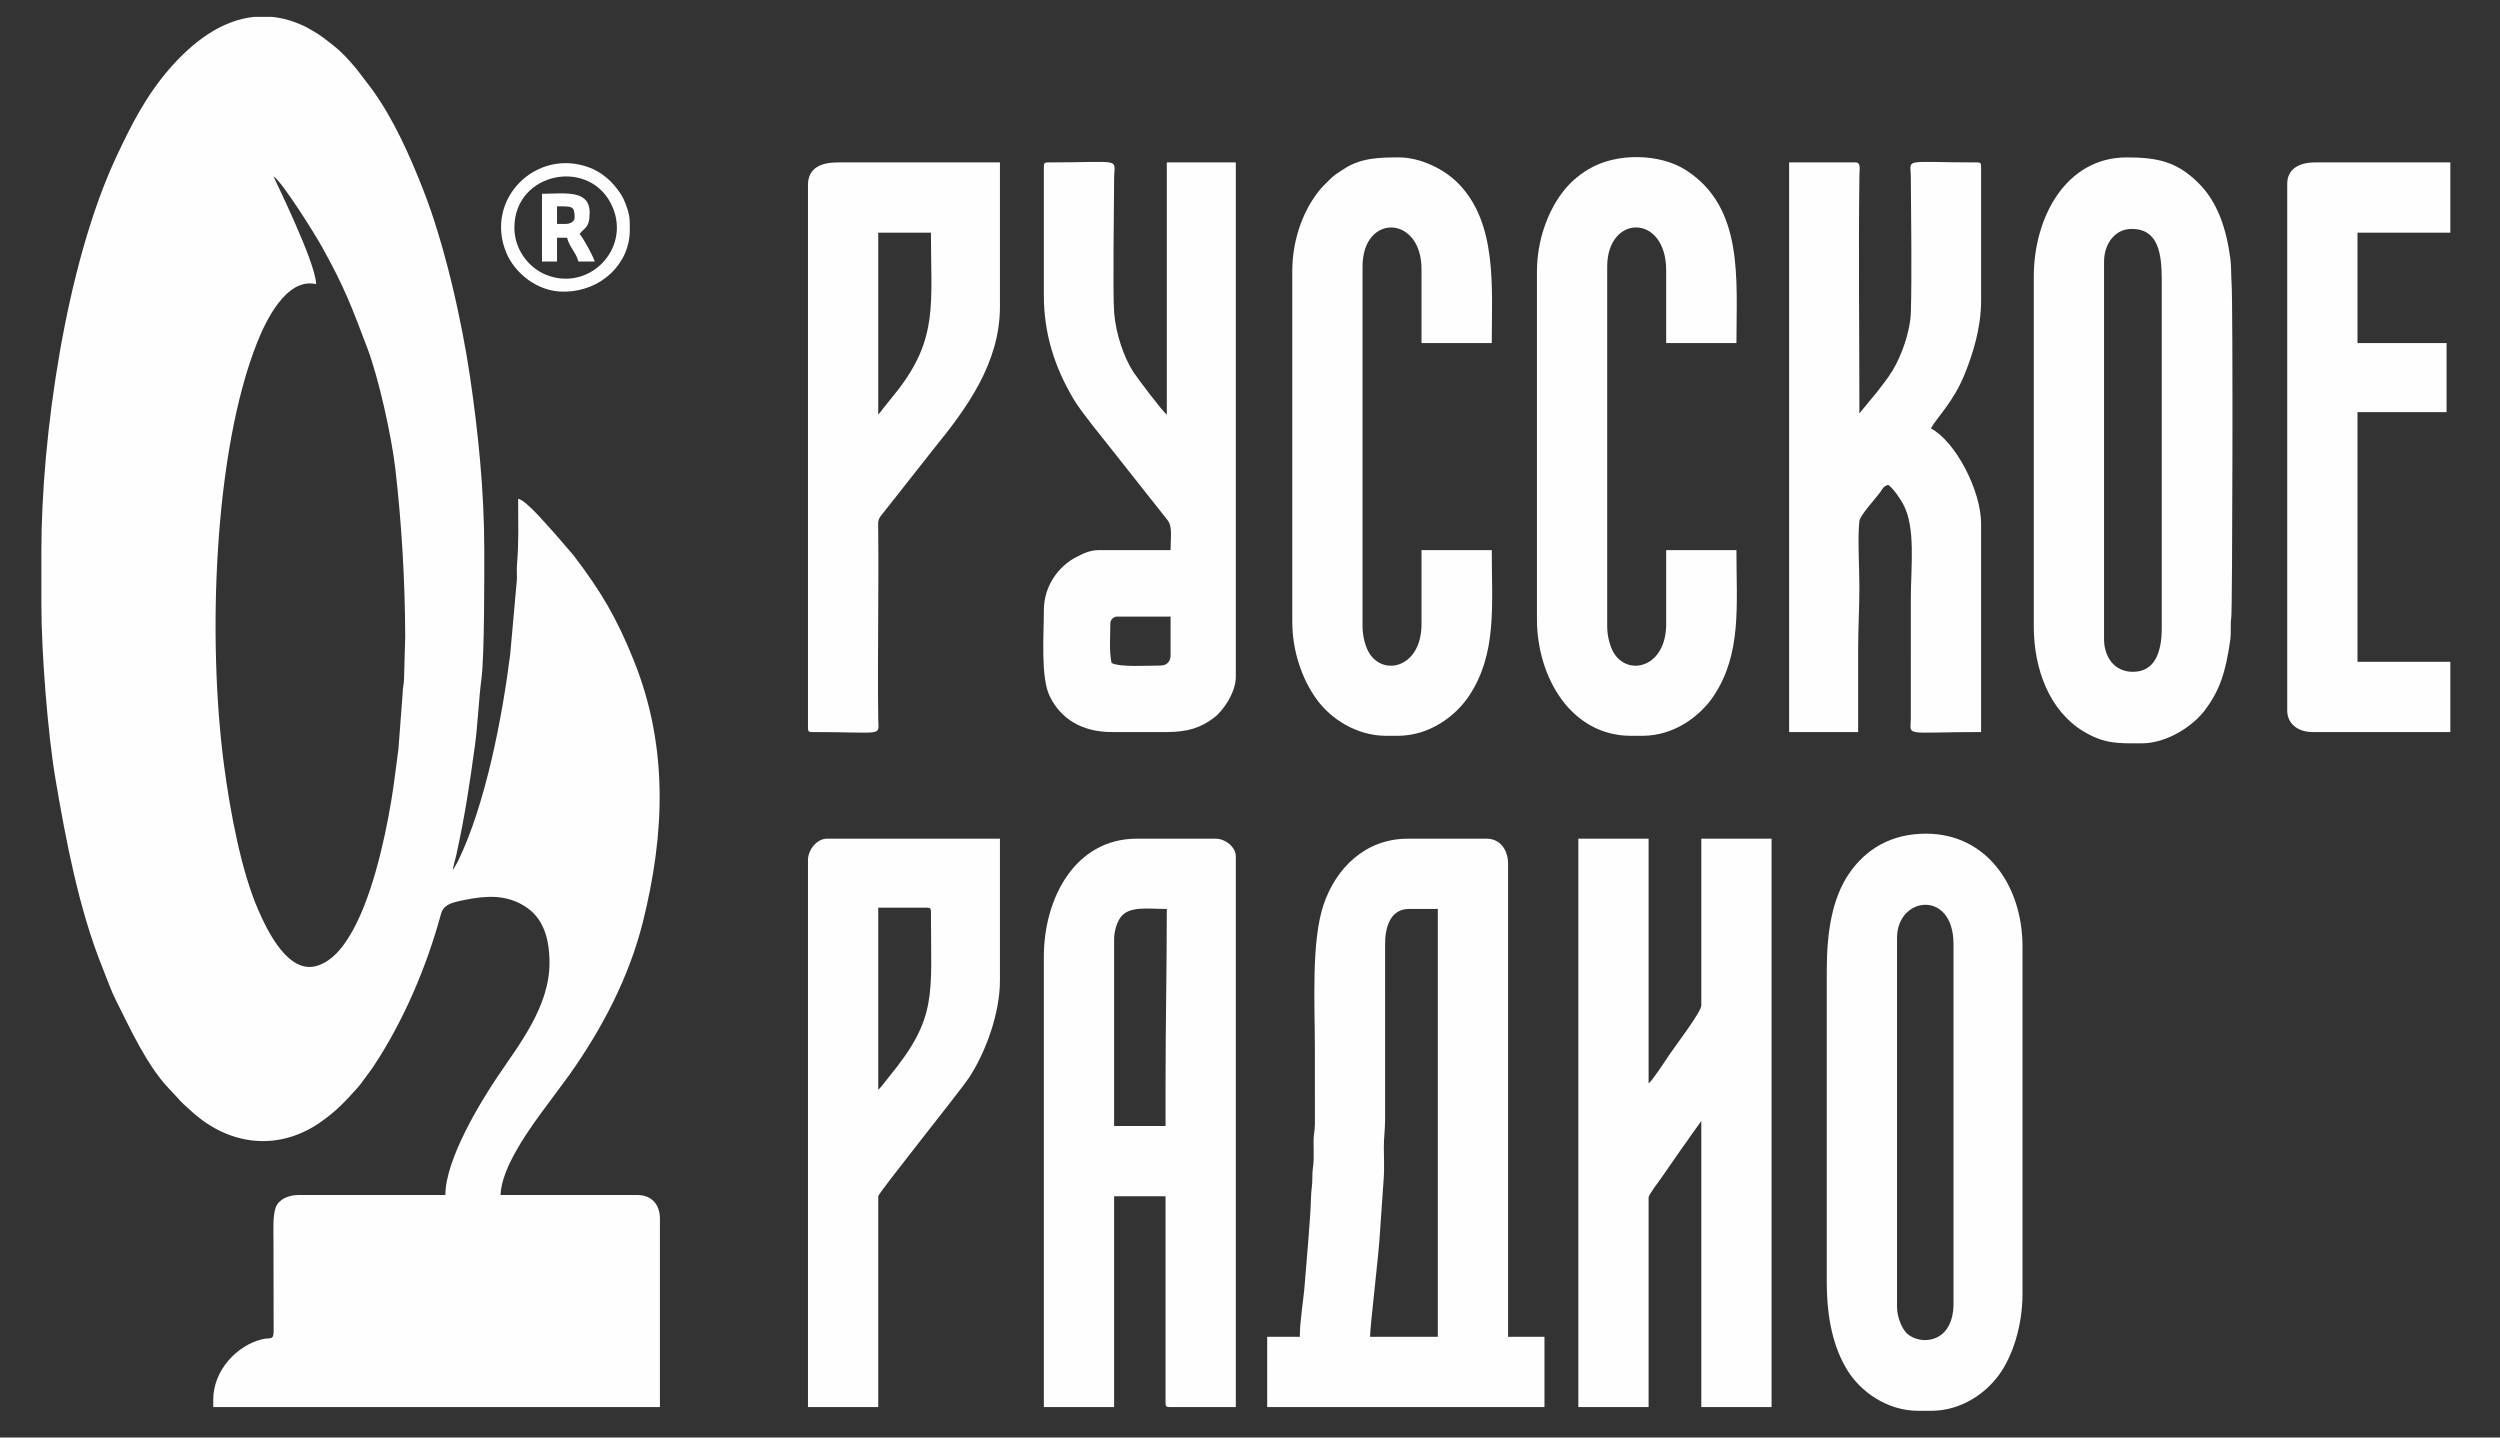 <?xml version="1.0" encoding="UTF-8"?> <svg xmlns="http://www.w3.org/2000/svg" xmlns:xlink="http://www.w3.org/1999/xlink" xmlns:xodm="http://www.corel.com/coreldraw/odm/2003" xml:space="preserve" width="80mm" height="46mm" version="1.1" style="shape-rendering:geometricPrecision; text-rendering:geometricPrecision; image-rendering:optimizeQuality; fill-rule:evenodd; clip-rule:evenodd" viewBox="0 0 8000 4600"><rect x="0" y="0" width="8000" height="4600" fill="#333333" stroke="none"/> <defs> <style type="text/css"> .fil0 {fill:#FEFEFE} </style> </defs> <g id="Слой_x0020_1">  <g id="_3073146045904"> <g id="_3018607607648"> <path class="fil0" d="M875.15 563.92c29.05,19.45 130.99,182.77 153.81,223.6 72.86,130.35 96.23,193.45 146.75,327.01 36.79,97.26 77.56,283.54 89.24,384.53 20.14,174.12 31.11,355.82 31.78,538.36l-3.89 136.62c-0.61,20.29 -4.11,22.2 -4.29,43.89l-13.59 179.12c-8.17,59.25 -13.7,109.95 -22.96,165.75 -21.9,131.79 -65.26,323.42 -135.11,435.01 -24.12,38.53 -53.05,74.95 -97.52,91.19 -95.34,34.81 -164.11,-111.45 -192.51,-176.23 -55.58,-126.77 -90.18,-316.05 -109.51,-460.6 -53.92,-403.17 -33.65,-1007.2 106.18,-1357.7 26.38,-66.11 92.92,-207.45 188.13,-185.27 -1.58,-70.86 -134.55,-337.98 -136.51,-345.28zm-62.48 -509.9l58.36 0c34.03,3.58 69.26,13.49 105.61,31.01 9.88,4.77 14.85,8.67 25.63,14.52 23.96,13 42.17,28.62 63.34,45.06 29.78,23.14 51.7,48.16 75.77,76.8l48.64 63.78c69.16,95.45 120.33,210.28 164.12,321.69 67.11,170.79 122.51,411.91 150.2,600.59 25.06,170.8 45.32,360.58 45.32,552.9 0,68 1.01,337.94 -9.12,412.45 -8.05,59.22 -11.95,148.16 -20.67,212.19 -17.57,128.89 -32.92,229.42 -60.21,353.33 -3.59,16.29 -9.08,30.31 -10.37,45.84l16.13 -28.03c88.54,-182.23 142.13,-461.88 167.39,-663.7l21.38 -239.6c0.41,-14.21 -1.09,-30.05 0.07,-44.09 6.46,-78.13 3.81,-132.95 3.81,-213 29.5,7.88 93.96,87.45 115.36,109.48l61.34 71.15c89.06,116.42 139.06,202.18 193.25,336.72 110.74,274.91 99.93,554.16 29.18,837.34 -44.29,177.27 -130.19,340.48 -234.53,488.16l-69.96 94.65c-54.42,72.6 -148.87,201.69 -150.85,290.79l437.63 0c44.79,0 72.27,29.13 72.27,76.29l0 602.24 -1429.32 0 0 -24.09c0,-93.62 76.29,-173.69 156.44,-192.86 26.35,-6.3 35.5,4.45 36.78,-23.44l-0.51 -289.58c0,-37.71 -2.6,-82.61 7.35,-109.09 9.36,-24.9 39.2,-39.47 72.95,-39.47l469.75 0c0,-114.7 113.72,-299.08 163.81,-374.19 68.48,-102.65 169.43,-226.64 169.43,-368.57 0,-78.27 -19.7,-145.98 -81.89,-183.09 -57.9,-34.56 -116.37,-33.43 -191.6,-18.13 -44.57,9.07 -65.96,15.81 -74.24,46.2 -45.69,167.82 -119.21,340.98 -215.94,486.68 -9.02,13.57 -15.84,22.13 -25.38,34.84 -8.28,11.02 -15.44,22.08 -24.29,31.93 -41.23,45.87 -69.11,76.17 -120.78,112.08 -132.87,92.34 -288.4,74.37 -407.16,-31.69 -53.08,-47.42 -26.96,-24.73 -76.25,-76.32 -70.32,-73.59 -123.42,-190.5 -168.95,-280.73 -17.11,-33.92 -29.79,-71.38 -44.57,-107.99 -74.88,-185.56 -116.63,-405.81 -150.25,-604.56 -24.47,-144.64 -44.75,-404.49 -44.75,-557.5l0 -168.62 738.75 -1208.5 -738.75 1208.5c0,-365.44 77.62,-915.49 239.55,-1262.04 47.71,-102.13 95.85,-196.74 170.87,-282.82 75.42,-86.54 166.33,-154.57 269.86,-165.51zm58.47 501.87l4.01 8.03 -4.01 -8.03z"></path> <path class="fil0" d="M4508.68 2908.65l92.34 0 0 1369.09 -216.81 0c0,-35.55 28.44,-263.22 32.16,-341.23l12.03 -172.66c1.56,-28.87 0,-63.05 -0.11,-92.46 -0.13,-31.27 4.11,-56.2 4.1,-92.25l-0.05 -558.13c-0.33,-52.06 15.87,-112.36 76.34,-112.36zm-349.3 1369.09l-104.39 0 0 224.84 887.3 0 0 -224.84 -116.43 0 0 -1513.63c0,-43.81 -25.08,-80.3 -68.25,-80.3l-252.95 0c-134.29,0 -229.8,93.05 -269.56,212.22 -39.35,117.9 -27.54,317.53 -27.54,458.27 0,80.34 0.25,160.71 0.14,241.04 -0.04,24.82 -4.26,31.11 -4.3,55.93 -0.02,19.86 0.86,40.79 0.27,60.5 -0.64,21.48 -4.45,30.1 -4.17,56.05 0.29,27.01 -3.56,38.31 -4.09,60.14 -1.82,74.2 -13.91,197.39 -20.24,280.89 -4.06,53.65 -15.79,117.61 -15.79,168.89z"></path> <path class="fil0" d="M5050.69 4502.58l224.84 0 0 -670.5c0,-9.25 32.6,-50.95 39.4,-60.97l64.15 -92.43c7.98,-11.98 13.77,-18.46 21.75,-30.45 8.02,-12.03 12.99,-18.83 21.56,-30.63l21.77 -30.43 0 915.41 224.84 0 0 -1818.77 -224.84 0 0 533.99c0,20.43 -85.67,132.34 -102.81,158.16 -12.91,19.45 -54.35,83.08 -65.82,90.76l0 -782.91 -224.84 0 0 1818.77z"></path> <path class="fil0" d="M3729.78 3466.72l0 136.51 -164.61 0 0 -598.23c0,-23.66 8.18,-50.17 18.22,-66.09 26.1,-41.38 88.65,-30.26 150.4,-30.26 0,190.3 -4.01,367.69 -4.01,558.07zm-389.45 -405.5l0 1441.36 224.84 0 0 -674.51 164.61 0 0 662.46c0,9.26 2.79,12.05 12.04,12.05l212.79 0 0 -1762.56c0,-29.33 -33.65,-56.21 -64.23,-56.21l-252.95 0c-196.05,0 -297.1,189.24 -297.1,377.41z"></path> <path class="fil0" d="M5725.2 2342.54l220.83 0 0 -260.97c0,-73.36 4.01,-132.62 4.01,-204.76 0,-58.39 -5.95,-155.22 -0.12,-208.9 2.08,-19.06 51.41,-71.81 65.51,-91.08 9.39,-12.86 11.08,-20.99 26.96,-25.24 15.27,10.24 37.47,42.86 47.41,61 41.38,75.58 24.85,200.64 24.85,304.37l-0.03 381.45c-0.57,60.32 -26.82,44.13 224.87,44.13l0 -666.48c0,-107.56 -82.68,-263.91 -160.59,-305.14 17.81,-33.66 72.29,-83.99 109.02,-176.03 25.07,-62.82 51.57,-144.81 51.57,-233.49l0 -429.6c0,-9.25 -2.79,-12.04 -12.04,-12.04 -243.07,0 -213.18,-15.84 -212.81,48.16 0.76,130.06 3.58,309.58 0.15,429.75 -1.88,65.74 -31.69,143.42 -57.98,186.94 -15.87,26.27 -33.05,47.07 -50.51,69.92l-56.26 68.21c0,-247.48 -3.25,-516.14 0.07,-762.91 0.25,-18.56 5.38,-40.07 -12.11,-40.07l-212.8 0 0 1822.78z"></path> <path class="fil0" d="M6825.3 2149.82c-60.85,0 -92.34,-49.34 -92.34,-104.39l0 -1208.49c0,-54.45 33.05,-104.39 88.33,-104.39 85.7,0 96.35,78.66 96.35,164.61l0 1112.14c0,73.24 -19.48,140.52 -92.34,140.52zm-317.18 -1264.7l0 1120.17c0,136.66 50.96,270.03 158.81,335.02 68.42,41.23 112.38,38.36 186.47,38.36 82.71,0 164.81,-56.9 200.83,-104.3 50.03,-65.83 67.91,-124.17 82.6,-226.56 3.47,-24.25 -0.31,-48.89 3.33,-72.95 3.57,-23.55 5.81,-1009.07 0.85,-1070.39 -1.44,-17.7 -0.81,-53.04 -3.59,-74.52 -12.74,-98.37 -41.21,-183.32 -101.71,-243.57 -69.48,-69.2 -131.09,-82.68 -230.48,-82.68 -193.56,0 -297.11,190.76 -297.11,381.42z"></path> <path class="fil0" d="M6070.49 4181.38l0 -1180.39c0,-132.7 180.67,-155.71 180.67,20.07l0 1152.3c0,56.72 -24.67,110.45 -85.66,114.72 -27.38,1.91 -55.96,-10.03 -69.45,-27.87 -13.57,-17.95 -25.56,-49.18 -25.56,-78.83zm-224.84 -1076l0 995.71c0,118.57 21.24,212.1 67.39,285.93 39.95,63.9 123.28,127.6 225.7,127.6l40.16 0c98.69,0 175.51,-57.08 218.04,-115.19 43.19,-59.02 75.04,-157.03 75.04,-258.19l0 -1112.14c0,-194.44 -114.8,-361.35 -309.14,-361.35 -107.94,0 -191.74,46.98 -247.38,130.03 -51.43,76.76 -69.81,181.19 -69.81,307.6z"></path> <path class="fil0" d="M3713.72 2129.75c-44.42,0 -127.26,6.04 -156.59,-8.03 -8.43,-36.2 -4.01,-89.64 -4.01,-128.48 0,-9.36 10.71,-20.07 20.07,-20.07l172.65 0 0 124.46c0,19.42 -12.7,32.12 -32.12,32.12zm-373.39 -1597.95l0 413.54c0,123.69 35.08,231.18 96.12,333.48 23.79,39.87 90.41,120.65 122.97,162.09l175.49 221.98c17.72,21.12 10.93,50.32 10.93,97.48l-228.85 0c-29.57,0 -50.17,10.9 -70.99,21.36 -60.05,30.16 -105.67,94.62 -105.67,171.36 0,80.48 -10.54,213.89 18.64,274.45 35.42,73.51 104.34,115 198.16,115l176.66 0c69.81,0 110.1,-15.1 150.97,-45.77 29.6,-22.21 69.85,-81.23 69.85,-130.89l0 -1646.12 -220.82 0 0 807c-12.71,-8.51 -95.28,-118.02 -107.66,-137.25 -29.17,-45.27 -55.45,-120.42 -60.77,-188.16 -4.92,-62.79 -0.51,-329.43 -0.19,-429.41 0.22,-68.61 32.61,-52.18 -212.8,-52.18 -9.25,0 -12.04,2.79 -12.04,12.04z"></path> <path class="fil0" d="M4135.29 869.06l0 1120.17c0,92.63 30.21,184.59 80.83,252.41 42.27,56.64 122.51,112.95 220.29,112.95l36.13 0c104.25,0 187.25,-65.41 228.87,-128.46 89.42,-135.44 72.25,-287.81 72.25,-465.76l-224.83 0 0 236.88c0,135.43 -116.14,167.22 -164.79,96.54 -13.32,-19.36 -23.91,-55.49 -23.91,-88.5l0 -1152.29c0,-171.05 188.7,-164.99 188.7,8.03l0 236.88 224.83 0c0,-180.28 18.43,-385.39 -109.24,-513.07 -43.95,-43.95 -119.21,-81.14 -187.86,-81.14 -64.5,0 -121.96,1.61 -175.94,36.86 -17.28,11.28 -31.5,19.77 -45.95,34.34 -16.06,16.19 -26.32,25.3 -40.27,44.04 -44.69,60.01 -79.11,147.4 -79.11,250.12z"></path> <path class="fil0" d="M4918.2 869.06l0 1112.13c0,185.24 108.65,373.4 301.12,373.4l36.14 0c104.25,0 187.24,-65.41 228.87,-128.46 89.41,-135.44 72.25,-287.81 72.25,-465.76l-224.84 0 0 236.88c0,135.43 -116.14,167.22 -164.79,96.54 -13.32,-19.36 -23.91,-55.49 -23.91,-88.5l0 -1152.29c0,-167.57 188.7,-170.13 188.7,12.04l0 232.87 224.84 0c0,-205.74 24.06,-434.05 -161.34,-553.33 -84.13,-54.12 -222.9,-56.35 -311.2,-3.52 -35.37,21.17 -62.62,45.51 -86.73,77.88 -43.64,58.6 -79.11,149.53 -79.11,250.12z"></path> <path class="fil0" d="M2810.36 1326.76l0 -582.17 168.63 0c0,227.9 22.82,335.68 -104.35,501.92l-48.24 60.16c-2.54,3.33 -3.59,5 -6.89,9.17 -3.49,4.42 -6.21,7.53 -9.15,10.92zm-224.84 -734.74l0 1738.47c0,9.25 2.79,12.05 12.05,12.05 234.3,0 213.61,15.43 212.86,-40.07 -2.69,-199.19 1.88,-406.22 -0.14,-606.4 -0.24,-23.38 -2,-30.67 7.8,-44.4l171.69 -217.76c103.89,-127.56 210.03,-272.78 210.03,-452.44l0 -461.71 -517.93 0c-50.46,0 -96.36,14.56 -96.36,72.26z"></path> <path class="fil0" d="M2810.36 3486.8l0 -582.17 156.58 0c9.25,0 12.05,2.8 12.05,12.05 0,272.06 22.14,339.23 -135.58,530.9 -8.53,10.37 -24.42,32.89 -33.05,39.22zm-224.84 -734.73l0 1750.51 224.84 0 0 -674.51c0,-10.26 262.92,-337.29 290.73,-379.76 53.42,-81.59 98.72,-205.7 98.72,-310.81l0 -453.69 -554.06 0c-30.88,0 -60.23,34.55 -60.23,68.26z"></path> <path class="fil0" d="M7319.14 588.01l0 1686.28c0,43.16 36.49,68.25 80.3,68.25l441.64 0 0 -224.84 -297.11 0 0 -798.97 285.07 0 0 -220.82 -285.07 0 0 -353.32 297.11 0 0 -224.83 -433.61 0c-48.91,0 -88.33,20.28 -88.33,68.25z"></path> <path class="fil0" d="M1646.02 728.53c0,-179.93 246.28,-226.23 314.42,-65.48 57.74,136.23 -78.43,272.91 -215.33,215.32 -51.7,-21.74 -99.09,-78.09 -99.09,-149.84zm156.59 204.77c123.52,0 212.79,-91.58 212.79,-196.74 0,-37.46 0.11,-49.43 -14.24,-86.14 -9.19,-23.51 -14.31,-29.72 -28.14,-48.13 -21.35,-28.43 -52.63,-53.11 -86.59,-65.98 -170.64,-64.67 -338.25,101.81 -265.74,273.77 25.94,61.52 96.57,123.22 181.92,123.22z"></path> <path class="fil0" d="M1810.64 716.49l-28.11 0 0 -56.21c48.88,0 56.21,-1.5 56.21,36.13 0,12.98 -14.57,20.08 -28.1,20.08zm-76.29 120.45l48.18 0 0 -76.29 32.12 0c6.83,29.33 29.57,48.12 36.14,76.29l52.19 0c-3.32,-14.28 -35.37,-73.6 -48.18,-88.33 14.76,-20.15 32.12,-17.74 32.12,-68.26 0,-75.67 -83.02,-60.22 -152.57,-60.22l0 216.81z"></path> </g> </g> </g> </svg> 